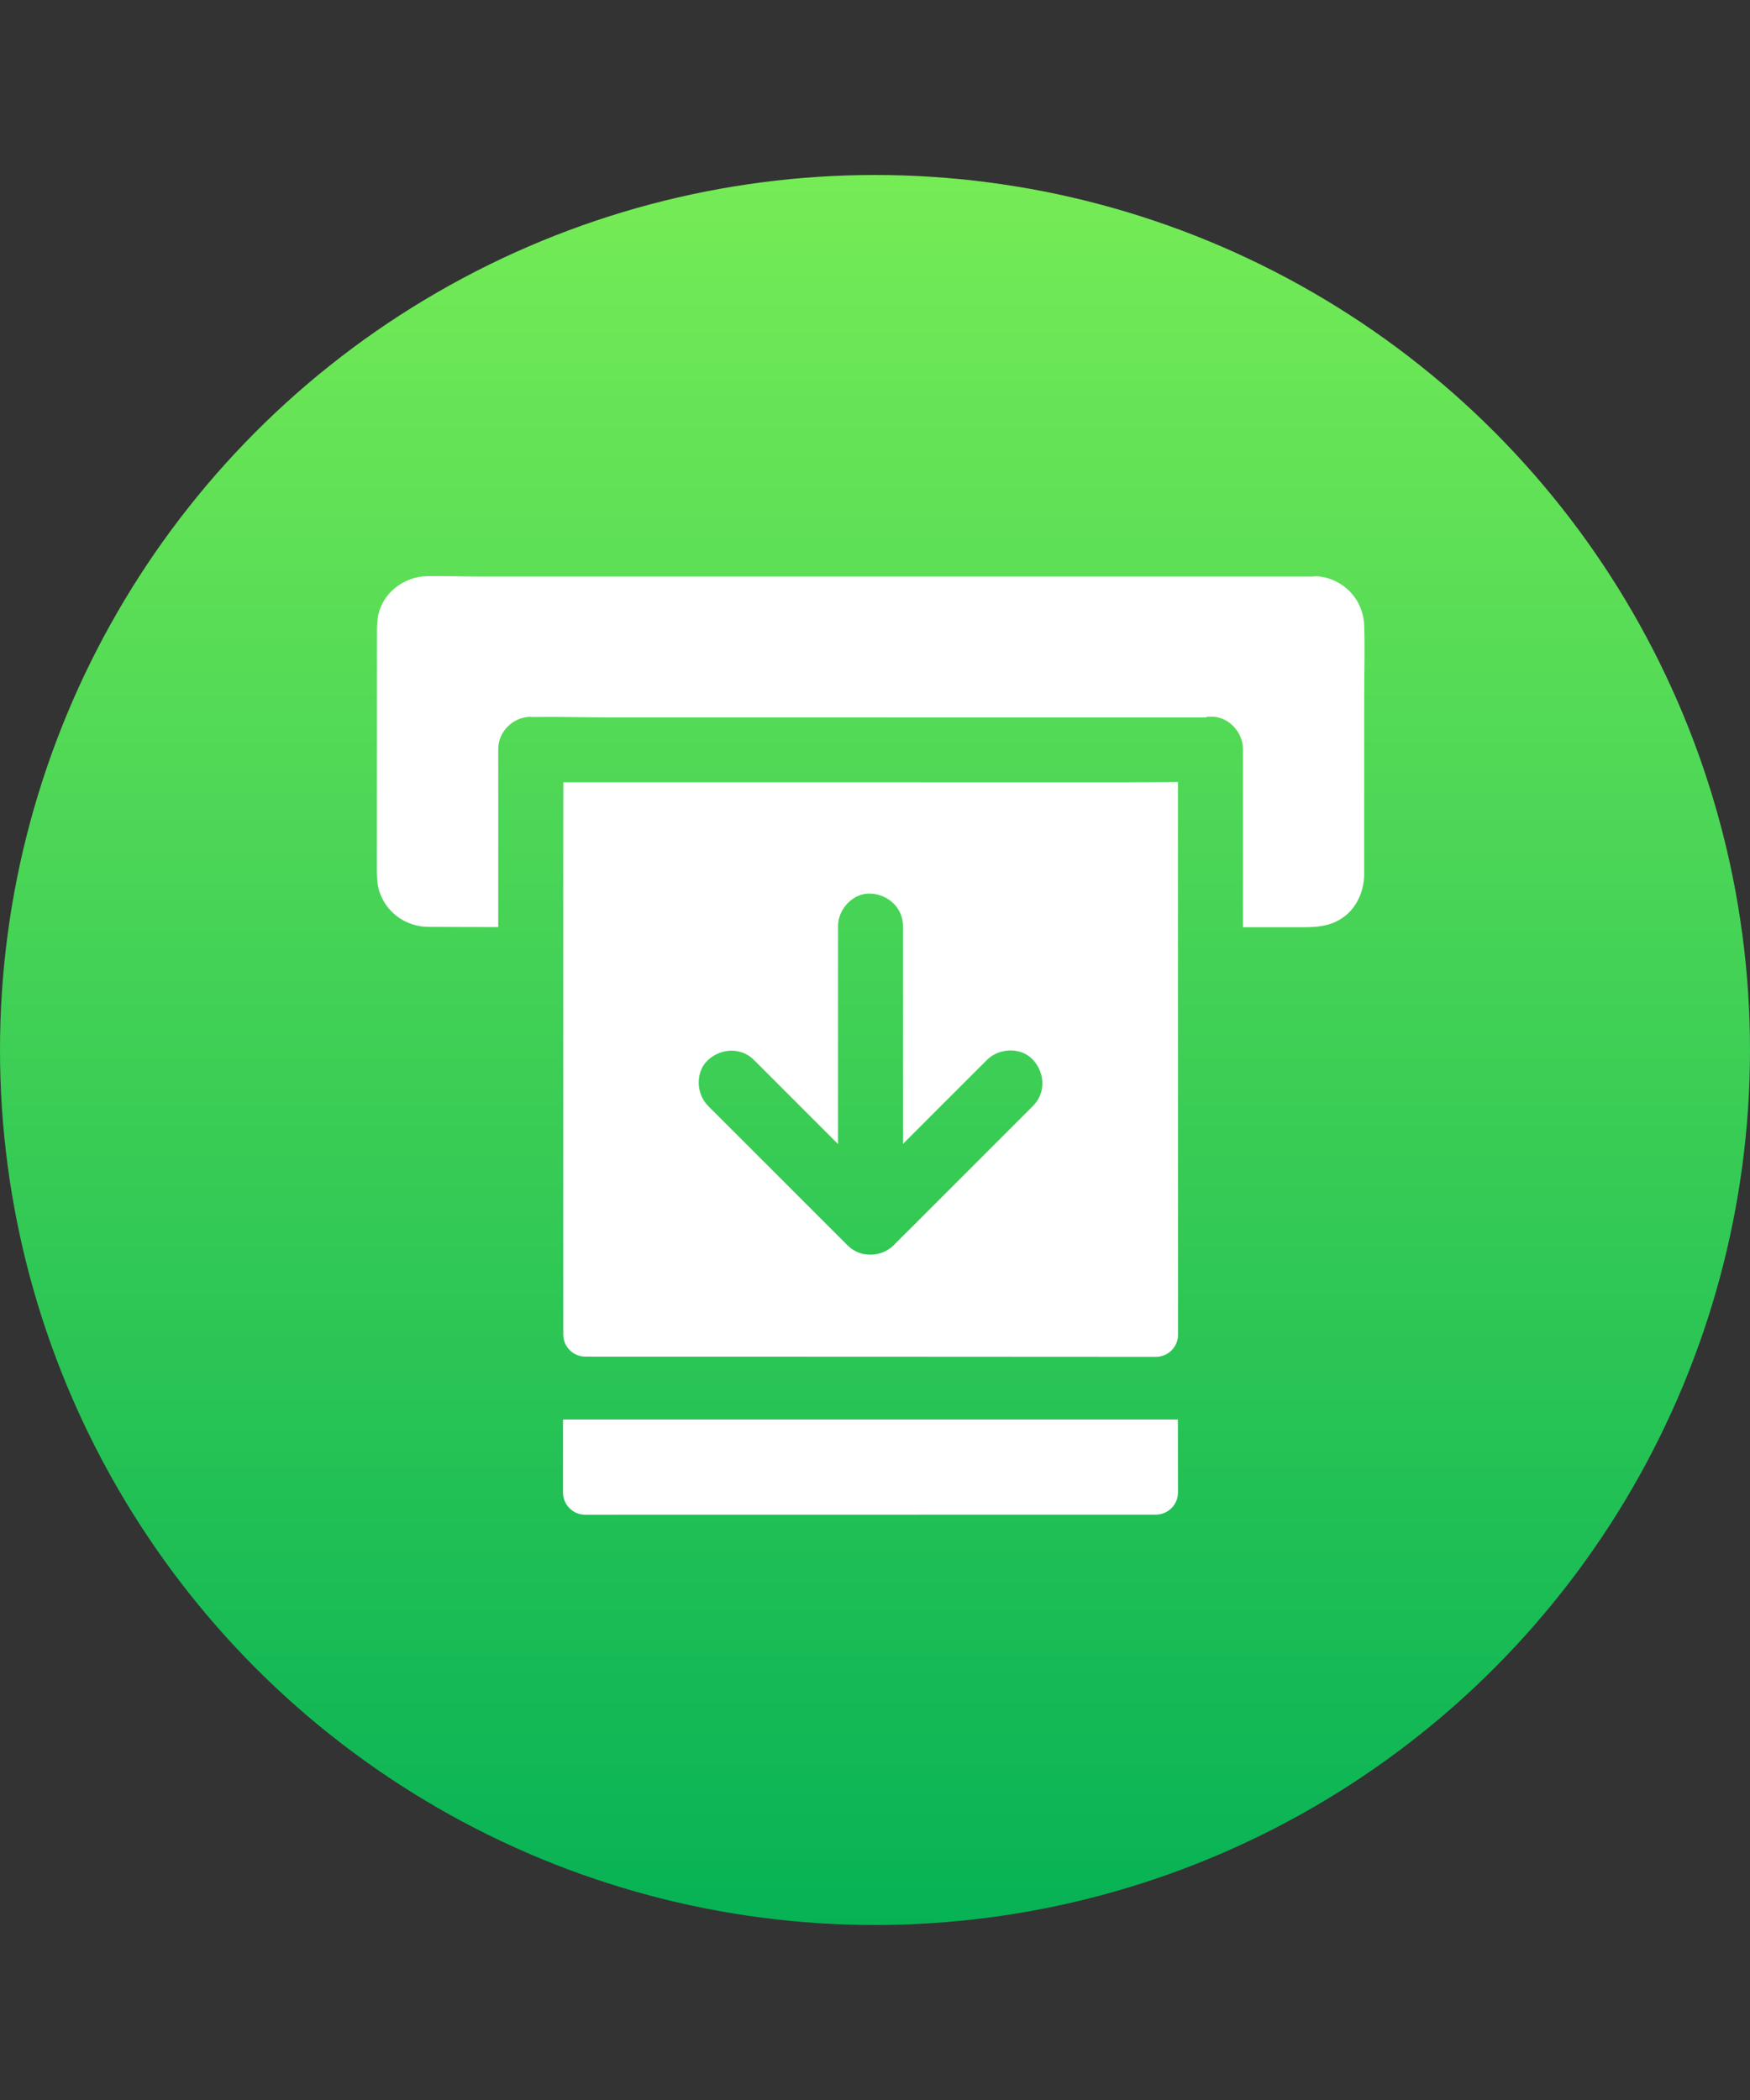 <?xml version="1.0" encoding="UTF-8"?>
<svg width="80px" height="96px" viewBox="0 0 80 96" version="1.1" xmlns="http://www.w3.org/2000/svg" xmlns:xlink="http://www.w3.org/1999/xlink">
    <rect x="0" y="0" width="80" height="96" fill="#333333" stroke="none"/>
    <title>Fast withdrawal</title>
    <defs>
        <linearGradient x1="50%" y1="0%" x2="50%" y2="100%" id="linearGradient-1">
            <stop stop-color="#76EC56" offset="0%"></stop>
            <stop stop-color="#06B255" offset="100%"></stop>
        </linearGradient>
    </defs>
    <g id="Fast-withdrawal" stroke="none" stroke-width="1" fill="none" fill-rule="evenodd">
        <circle id="Oval" fill="url(#linearGradient-1)" cx="40" cy="48" r="40"></circle>
        <g id="Group-4" transform="translate(17, 26)" fill="#FFFFFF">
            <path d="M45.362,10.759 L45.362,13.965 C45.362,14.855 44.911,15.732 44.086,16.126 C43.488,16.413 42.863,16.387 42.225,16.387 L39.821,16.387 L39.821,8.368 L39.821,8.255 L39.821,8.239 C39.821,7.463 39.138,6.725 38.336,6.765 C38.261,6.769 38.188,6.749 38.119,6.8 L11.073,6.798 C9.822,6.798 8.57,6.759 7.317,6.778 C7.297,6.778 7.281,6.769 7.261,6.769 C6.46,6.769 5.777,7.438 5.777,8.243 L5.777,16.381 C4.712,16.381 3.655,16.377 2.591,16.371 C1.625,16.367 0.766,15.807 0.398,14.907 C0.243,14.535 0.229,14.151 0.229,13.759 L0.233,3.044 C0.233,2.767 0.229,2.5 0.273,2.222 C0.451,1.124 1.445,0.356 2.539,0.338 C3.355,0.322 4.172,0.358 4.993,0.358 L42.918,0.358 C43.037,0.358 43.152,0.338 43.265,0.348 C44.436,0.467 45.319,1.413 45.363,2.581 L45.363,2.616 L45.363,2.62 L45.363,2.664 C45.398,3.673 45.363,4.692 45.363,5.708 L45.362,10.759 Z" id="Fill-1"></path>
            <path d="M35.833,43.241 L9.751,43.245 C9.193,43.245 8.738,42.79 8.738,42.232 L8.738,38.891 L36.846,38.891 L36.85,42.226 C36.852,42.786 36.397,43.241 35.833,43.241 L35.833,43.241 Z" id="Fill-2"></path>
            <path d="M36.848,9.749 C36.073,9.749 35.301,9.765 34.523,9.765 L8.752,9.763 C8.752,10.357 8.748,11.006 8.748,11.633 L8.748,35.003 C8.748,35.562 9.2,36.017 9.758,36.017 C14.017,36.017 30.5,36.021 35.839,36.027 C36.398,36.027 36.853,35.575 36.853,35.017 L36.848,9.749 Z M30.226,24.554 L28.069,26.711 C26.925,27.855 25.789,28.991 24.645,30.135 C24.378,30.396 24.115,30.665 23.847,30.932 C23.784,30.996 23.719,31.051 23.646,31.095 L23.642,31.099 C23.329,31.312 22.949,31.392 22.583,31.342 L22.567,31.342 C22.266,31.299 21.973,31.16 21.746,30.93 L15.369,24.554 C14.818,24.003 14.779,22.994 15.369,22.456 C15.962,21.911 16.883,21.866 17.467,22.456 L19.624,24.613 C20.182,25.171 20.748,25.737 21.31,26.299 L21.31,16.334 C21.31,15.558 21.993,14.814 22.794,14.85 C23.602,14.885 24.279,15.503 24.279,16.334 L24.279,26.293 C25.292,25.28 26.307,24.258 27.327,23.245 L28.124,22.448 C28.674,21.897 29.684,21.858 30.222,22.448 C30.772,23.043 30.816,23.964 30.226,24.553 L30.226,24.554 Z" id="Fill-3"></path>
        </g>
    </g>
</svg>